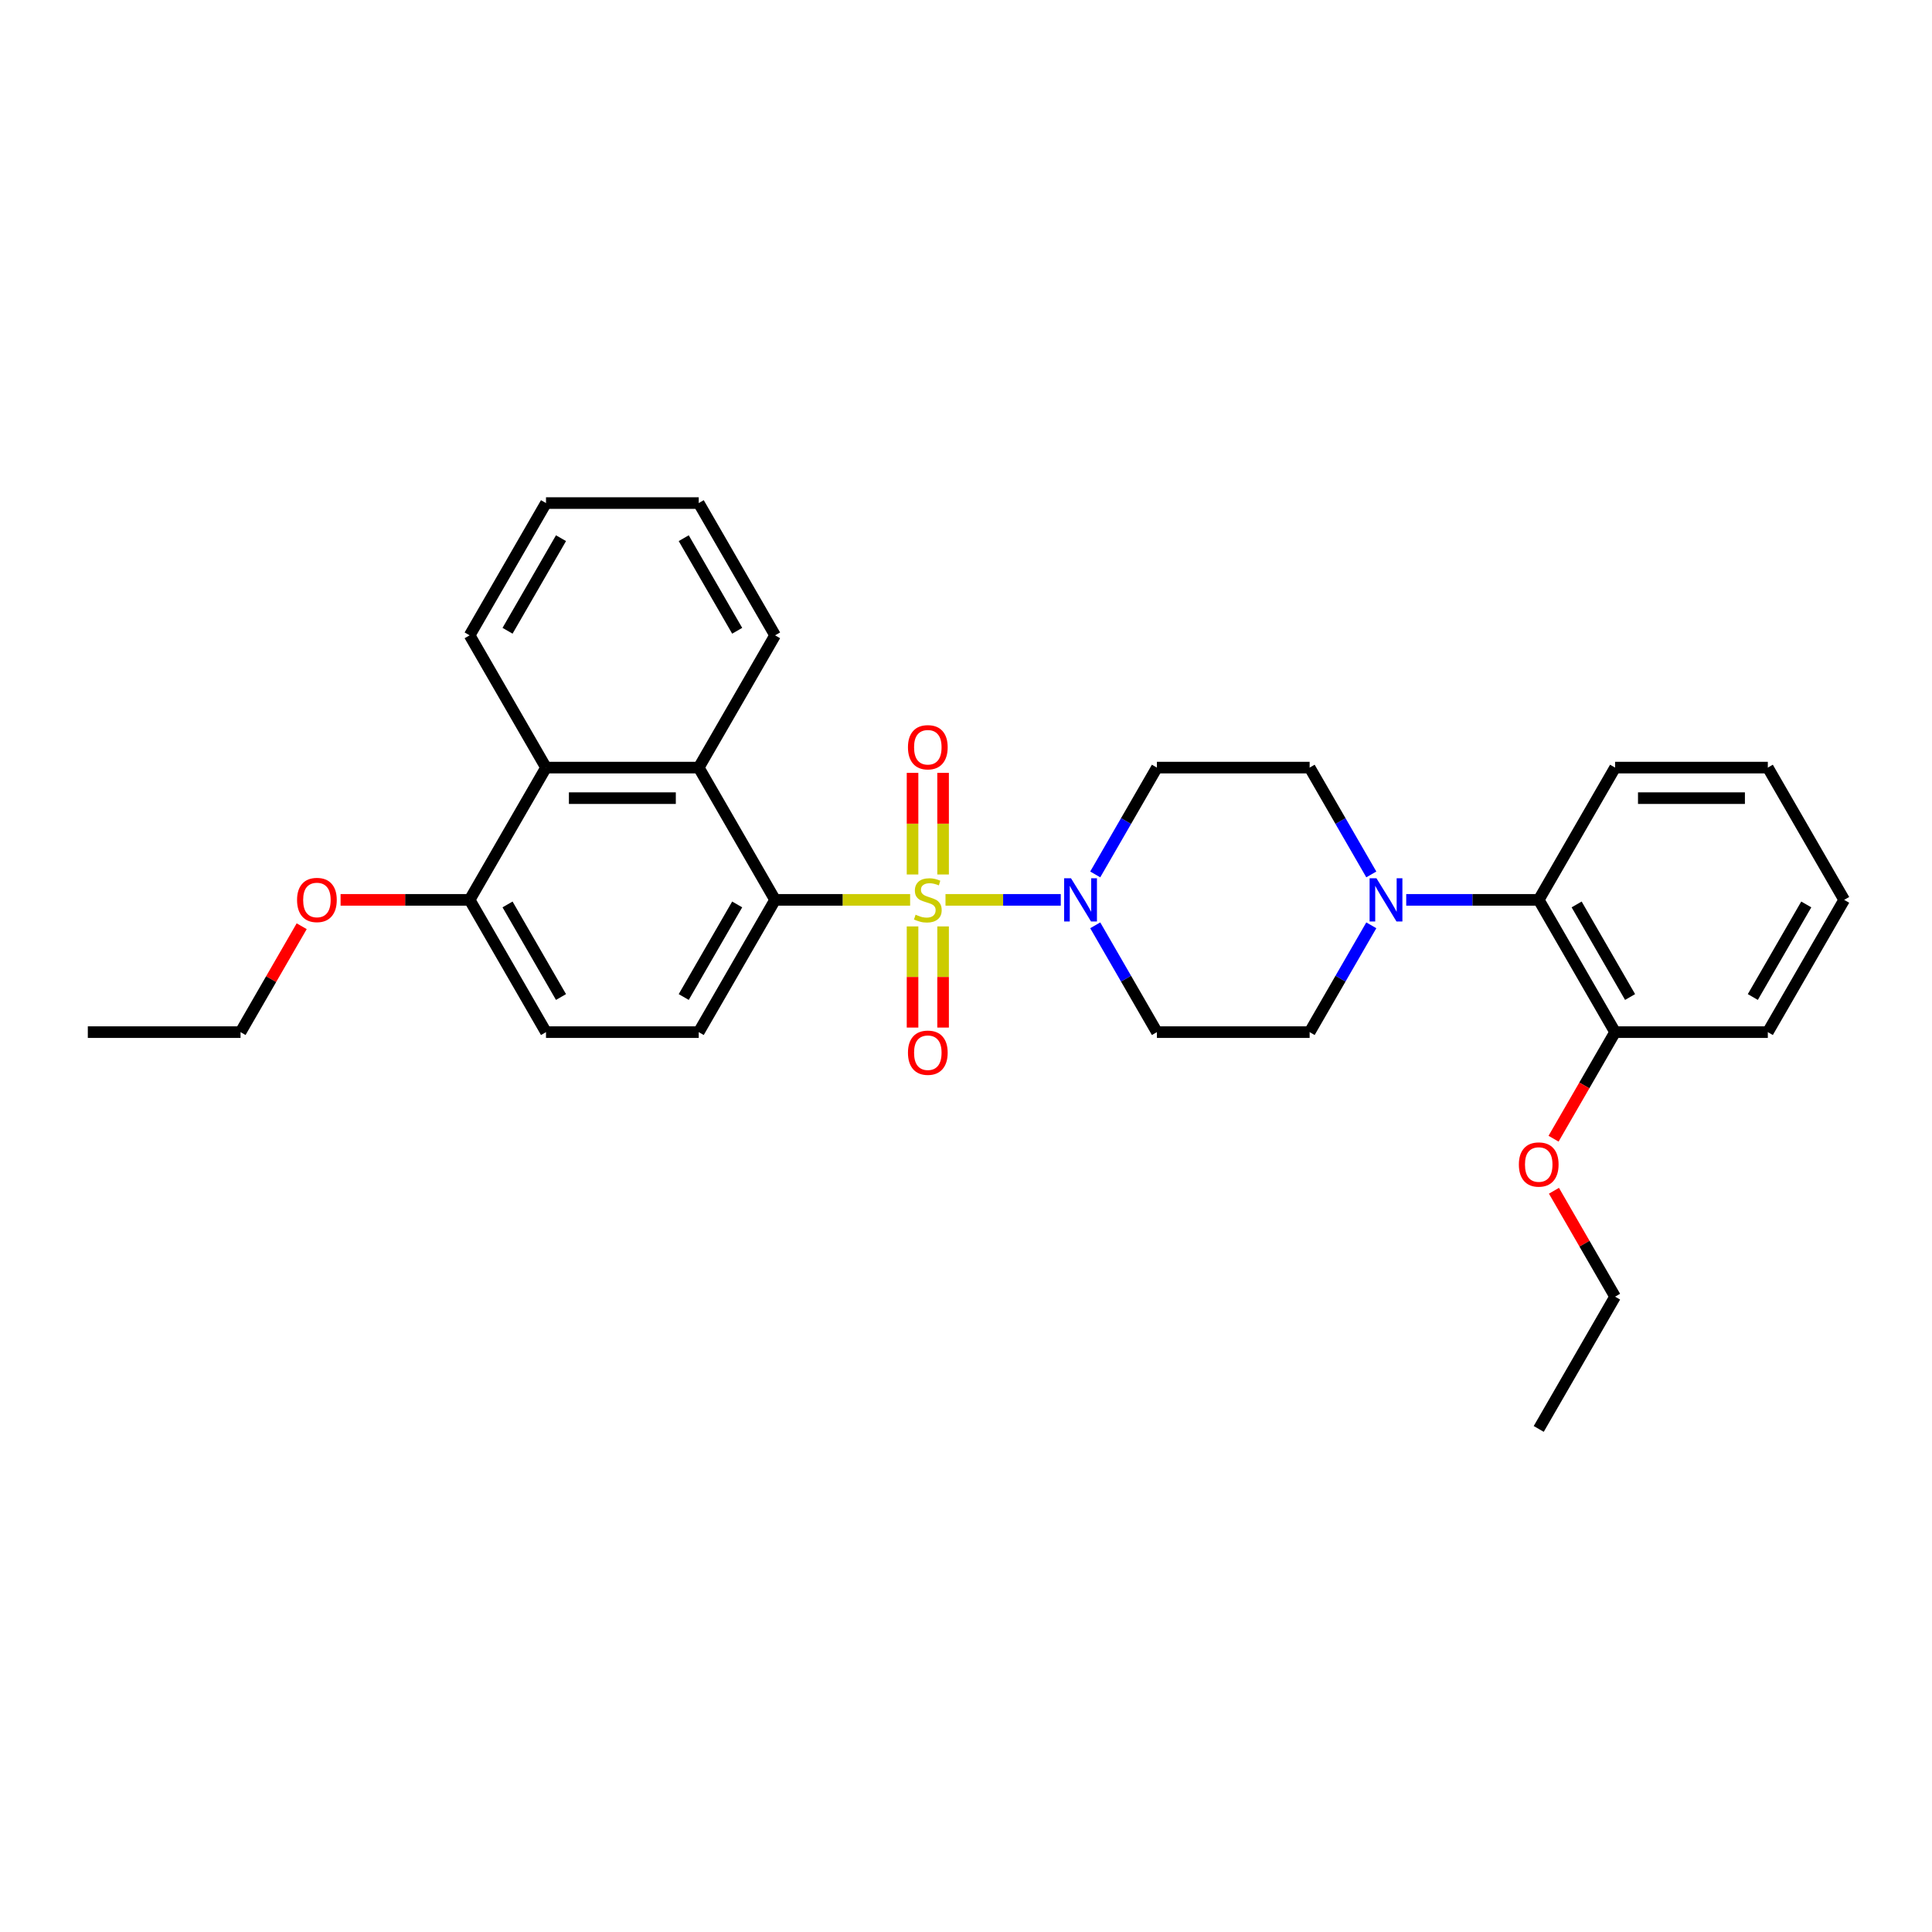 <?xml version='1.0' encoding='iso-8859-1'?>
<svg version='1.1' baseProfile='full'
              xmlns='http://www.w3.org/2000/svg'
                      xmlns:rdkit='http://www.rdkit.org/xml'
                      xmlns:xlink='http://www.w3.org/1999/xlink'
                  xml:space='preserve'
width='1000px' height='1000px' viewBox='0 0 1000 1000'>
<!-- END OF HEADER -->
<rect style='opacity:1.0;fill:#FFFFFF;stroke:none' width='1000' height='1000' x='0' y='0'> </rect>
<path class='bond-0' d='M 471.083,465.77 L 436.134,465.77' style='fill:none;fill-rule:evenodd;stroke:#CCCC00;stroke-width:6px;stroke-linecap:butt;stroke-linejoin:miter;stroke-opacity:1' />
<path class='bond-0' d='M 436.134,465.77 L 401.186,465.77' style='fill:none;fill-rule:evenodd;stroke:#000000;stroke-width:6px;stroke-linecap:butt;stroke-linejoin:miter;stroke-opacity:1' />
<path class='bond-1' d='M 489.391,465.77 L 519.221,465.77' style='fill:none;fill-rule:evenodd;stroke:#CCCC00;stroke-width:6px;stroke-linecap:butt;stroke-linejoin:miter;stroke-opacity:1' />
<path class='bond-1' d='M 519.221,465.77 L 549.051,465.77' style='fill:none;fill-rule:evenodd;stroke:#0000FF;stroke-width:6px;stroke-linecap:butt;stroke-linejoin:miter;stroke-opacity:1' />
<path class='bond-5' d='M 472.332,479.509 L 472.332,505.689' style='fill:none;fill-rule:evenodd;stroke:#CCCC00;stroke-width:6px;stroke-linecap:butt;stroke-linejoin:miter;stroke-opacity:1' />
<path class='bond-5' d='M 472.332,505.689 L 472.332,531.868' style='fill:none;fill-rule:evenodd;stroke:#FF0000;stroke-width:6px;stroke-linecap:butt;stroke-linejoin:miter;stroke-opacity:1' />
<path class='bond-5' d='M 488.142,479.509 L 488.142,505.689' style='fill:none;fill-rule:evenodd;stroke:#CCCC00;stroke-width:6px;stroke-linecap:butt;stroke-linejoin:miter;stroke-opacity:1' />
<path class='bond-5' d='M 488.142,505.689 L 488.142,531.868' style='fill:none;fill-rule:evenodd;stroke:#FF0000;stroke-width:6px;stroke-linecap:butt;stroke-linejoin:miter;stroke-opacity:1' />
<path class='bond-6' d='M 488.142,452.631 L 488.142,426.333' style='fill:none;fill-rule:evenodd;stroke:#CCCC00;stroke-width:6px;stroke-linecap:butt;stroke-linejoin:miter;stroke-opacity:1' />
<path class='bond-6' d='M 488.142,426.333 L 488.142,400.034' style='fill:none;fill-rule:evenodd;stroke:#FF0000;stroke-width:6px;stroke-linecap:butt;stroke-linejoin:miter;stroke-opacity:1' />
<path class='bond-6' d='M 472.332,452.631 L 472.332,426.333' style='fill:none;fill-rule:evenodd;stroke:#CCCC00;stroke-width:6px;stroke-linecap:butt;stroke-linejoin:miter;stroke-opacity:1' />
<path class='bond-6' d='M 472.332,426.333 L 472.332,400.034' style='fill:none;fill-rule:evenodd;stroke:#FF0000;stroke-width:6px;stroke-linecap:butt;stroke-linejoin:miter;stroke-opacity:1' />
<path class='bond-2' d='M 401.186,465.77 L 361.66,397.309' style='fill:none;fill-rule:evenodd;stroke:#000000;stroke-width:6px;stroke-linecap:butt;stroke-linejoin:miter;stroke-opacity:1' />
<path class='bond-8' d='M 401.186,465.77 L 361.66,534.23' style='fill:none;fill-rule:evenodd;stroke:#000000;stroke-width:6px;stroke-linecap:butt;stroke-linejoin:miter;stroke-opacity:1' />
<path class='bond-8' d='M 381.565,468.134 L 353.897,516.056' style='fill:none;fill-rule:evenodd;stroke:#000000;stroke-width:6px;stroke-linecap:butt;stroke-linejoin:miter;stroke-opacity:1' />
<path class='bond-9' d='M 566.892,478.94 L 582.853,506.585' style='fill:none;fill-rule:evenodd;stroke:#0000FF;stroke-width:6px;stroke-linecap:butt;stroke-linejoin:miter;stroke-opacity:1' />
<path class='bond-9' d='M 582.853,506.585 L 598.814,534.23' style='fill:none;fill-rule:evenodd;stroke:#000000;stroke-width:6px;stroke-linecap:butt;stroke-linejoin:miter;stroke-opacity:1' />
<path class='bond-10' d='M 566.892,452.6 L 582.853,424.955' style='fill:none;fill-rule:evenodd;stroke:#0000FF;stroke-width:6px;stroke-linecap:butt;stroke-linejoin:miter;stroke-opacity:1' />
<path class='bond-10' d='M 582.853,424.955 L 598.814,397.309' style='fill:none;fill-rule:evenodd;stroke:#000000;stroke-width:6px;stroke-linecap:butt;stroke-linejoin:miter;stroke-opacity:1' />
<path class='bond-4' d='M 361.66,397.309 L 282.609,397.309' style='fill:none;fill-rule:evenodd;stroke:#000000;stroke-width:6px;stroke-linecap:butt;stroke-linejoin:miter;stroke-opacity:1' />
<path class='bond-4' d='M 349.802,413.12 L 294.466,413.12' style='fill:none;fill-rule:evenodd;stroke:#000000;stroke-width:6px;stroke-linecap:butt;stroke-linejoin:miter;stroke-opacity:1' />
<path class='bond-18' d='M 361.66,397.309 L 401.186,328.849' style='fill:none;fill-rule:evenodd;stroke:#000000;stroke-width:6px;stroke-linecap:butt;stroke-linejoin:miter;stroke-opacity:1' />
<path class='bond-3' d='M 709.788,452.6 L 693.827,424.955' style='fill:none;fill-rule:evenodd;stroke:#0000FF;stroke-width:6px;stroke-linecap:butt;stroke-linejoin:miter;stroke-opacity:1' />
<path class='bond-3' d='M 693.827,424.955 L 677.866,397.309' style='fill:none;fill-rule:evenodd;stroke:#000000;stroke-width:6px;stroke-linecap:butt;stroke-linejoin:miter;stroke-opacity:1' />
<path class='bond-7' d='M 727.858,465.77 L 762.15,465.77' style='fill:none;fill-rule:evenodd;stroke:#0000FF;stroke-width:6px;stroke-linecap:butt;stroke-linejoin:miter;stroke-opacity:1' />
<path class='bond-7' d='M 762.15,465.77 L 796.443,465.77' style='fill:none;fill-rule:evenodd;stroke:#000000;stroke-width:6px;stroke-linecap:butt;stroke-linejoin:miter;stroke-opacity:1' />
<path class='bond-30' d='M 709.788,478.94 L 693.827,506.585' style='fill:none;fill-rule:evenodd;stroke:#0000FF;stroke-width:6px;stroke-linecap:butt;stroke-linejoin:miter;stroke-opacity:1' />
<path class='bond-30' d='M 693.827,506.585 L 677.866,534.23' style='fill:none;fill-rule:evenodd;stroke:#000000;stroke-width:6px;stroke-linecap:butt;stroke-linejoin:miter;stroke-opacity:1' />
<path class='bond-19' d='M 282.609,397.309 L 243.083,328.849' style='fill:none;fill-rule:evenodd;stroke:#000000;stroke-width:6px;stroke-linecap:butt;stroke-linejoin:miter;stroke-opacity:1' />
<path class='bond-31' d='M 282.609,397.309 L 243.083,465.77' style='fill:none;fill-rule:evenodd;stroke:#000000;stroke-width:6px;stroke-linecap:butt;stroke-linejoin:miter;stroke-opacity:1' />
<path class='bond-15' d='M 796.443,465.77 L 835.968,534.23' style='fill:none;fill-rule:evenodd;stroke:#000000;stroke-width:6px;stroke-linecap:butt;stroke-linejoin:miter;stroke-opacity:1' />
<path class='bond-15' d='M 816.064,468.134 L 843.732,516.056' style='fill:none;fill-rule:evenodd;stroke:#000000;stroke-width:6px;stroke-linecap:butt;stroke-linejoin:miter;stroke-opacity:1' />
<path class='bond-20' d='M 796.443,465.77 L 835.968,397.309' style='fill:none;fill-rule:evenodd;stroke:#000000;stroke-width:6px;stroke-linecap:butt;stroke-linejoin:miter;stroke-opacity:1' />
<path class='bond-14' d='M 361.66,534.23 L 282.609,534.23' style='fill:none;fill-rule:evenodd;stroke:#000000;stroke-width:6px;stroke-linecap:butt;stroke-linejoin:miter;stroke-opacity:1' />
<path class='bond-12' d='M 598.814,534.23 L 677.866,534.23' style='fill:none;fill-rule:evenodd;stroke:#000000;stroke-width:6px;stroke-linecap:butt;stroke-linejoin:miter;stroke-opacity:1' />
<path class='bond-11' d='M 598.814,397.309 L 677.866,397.309' style='fill:none;fill-rule:evenodd;stroke:#000000;stroke-width:6px;stroke-linecap:butt;stroke-linejoin:miter;stroke-opacity:1' />
<path class='bond-13' d='M 243.083,465.77 L 282.609,534.23' style='fill:none;fill-rule:evenodd;stroke:#000000;stroke-width:6px;stroke-linecap:butt;stroke-linejoin:miter;stroke-opacity:1' />
<path class='bond-13' d='M 262.704,468.134 L 290.372,516.056' style='fill:none;fill-rule:evenodd;stroke:#000000;stroke-width:6px;stroke-linecap:butt;stroke-linejoin:miter;stroke-opacity:1' />
<path class='bond-16' d='M 243.083,465.77 L 209.684,465.77' style='fill:none;fill-rule:evenodd;stroke:#000000;stroke-width:6px;stroke-linecap:butt;stroke-linejoin:miter;stroke-opacity:1' />
<path class='bond-16' d='M 209.684,465.77 L 176.285,465.77' style='fill:none;fill-rule:evenodd;stroke:#FF0000;stroke-width:6px;stroke-linecap:butt;stroke-linejoin:miter;stroke-opacity:1' />
<path class='bond-17' d='M 835.968,534.23 L 820.044,561.812' style='fill:none;fill-rule:evenodd;stroke:#000000;stroke-width:6px;stroke-linecap:butt;stroke-linejoin:miter;stroke-opacity:1' />
<path class='bond-17' d='M 820.044,561.812 L 804.119,589.394' style='fill:none;fill-rule:evenodd;stroke:#FF0000;stroke-width:6px;stroke-linecap:butt;stroke-linejoin:miter;stroke-opacity:1' />
<path class='bond-21' d='M 835.968,534.23 L 915.02,534.23' style='fill:none;fill-rule:evenodd;stroke:#000000;stroke-width:6px;stroke-linecap:butt;stroke-linejoin:miter;stroke-opacity:1' />
<path class='bond-22' d='M 156.154,479.414 L 140.33,506.822' style='fill:none;fill-rule:evenodd;stroke:#FF0000;stroke-width:6px;stroke-linecap:butt;stroke-linejoin:miter;stroke-opacity:1' />
<path class='bond-22' d='M 140.33,506.822 L 124.506,534.23' style='fill:none;fill-rule:evenodd;stroke:#000000;stroke-width:6px;stroke-linecap:butt;stroke-linejoin:miter;stroke-opacity:1' />
<path class='bond-23' d='M 804.32,616.335 L 820.144,643.743' style='fill:none;fill-rule:evenodd;stroke:#FF0000;stroke-width:6px;stroke-linecap:butt;stroke-linejoin:miter;stroke-opacity:1' />
<path class='bond-23' d='M 820.144,643.743 L 835.968,671.151' style='fill:none;fill-rule:evenodd;stroke:#000000;stroke-width:6px;stroke-linecap:butt;stroke-linejoin:miter;stroke-opacity:1' />
<path class='bond-24' d='M 401.186,328.849 L 361.66,260.388' style='fill:none;fill-rule:evenodd;stroke:#000000;stroke-width:6px;stroke-linecap:butt;stroke-linejoin:miter;stroke-opacity:1' />
<path class='bond-24' d='M 381.565,326.485 L 353.897,278.562' style='fill:none;fill-rule:evenodd;stroke:#000000;stroke-width:6px;stroke-linecap:butt;stroke-linejoin:miter;stroke-opacity:1' />
<path class='bond-32' d='M 243.083,328.849 L 282.609,260.388' style='fill:none;fill-rule:evenodd;stroke:#000000;stroke-width:6px;stroke-linecap:butt;stroke-linejoin:miter;stroke-opacity:1' />
<path class='bond-32' d='M 262.704,326.485 L 290.372,278.562' style='fill:none;fill-rule:evenodd;stroke:#000000;stroke-width:6px;stroke-linecap:butt;stroke-linejoin:miter;stroke-opacity:1' />
<path class='bond-28' d='M 835.968,397.309 L 915.02,397.309' style='fill:none;fill-rule:evenodd;stroke:#000000;stroke-width:6px;stroke-linecap:butt;stroke-linejoin:miter;stroke-opacity:1' />
<path class='bond-28' d='M 847.826,413.12 L 903.162,413.12' style='fill:none;fill-rule:evenodd;stroke:#000000;stroke-width:6px;stroke-linecap:butt;stroke-linejoin:miter;stroke-opacity:1' />
<path class='bond-33' d='M 915.02,534.23 L 954.545,465.77' style='fill:none;fill-rule:evenodd;stroke:#000000;stroke-width:6px;stroke-linecap:butt;stroke-linejoin:miter;stroke-opacity:1' />
<path class='bond-33' d='M 907.257,516.056 L 934.924,468.134' style='fill:none;fill-rule:evenodd;stroke:#000000;stroke-width:6px;stroke-linecap:butt;stroke-linejoin:miter;stroke-opacity:1' />
<path class='bond-26' d='M 124.506,534.23 L 45.455,534.23' style='fill:none;fill-rule:evenodd;stroke:#000000;stroke-width:6px;stroke-linecap:butt;stroke-linejoin:miter;stroke-opacity:1' />
<path class='bond-27' d='M 835.968,671.151 L 796.443,739.612' style='fill:none;fill-rule:evenodd;stroke:#000000;stroke-width:6px;stroke-linecap:butt;stroke-linejoin:miter;stroke-opacity:1' />
<path class='bond-25' d='M 361.66,260.388 L 282.609,260.388' style='fill:none;fill-rule:evenodd;stroke:#000000;stroke-width:6px;stroke-linecap:butt;stroke-linejoin:miter;stroke-opacity:1' />
<path class='bond-29' d='M 915.02,397.309 L 954.545,465.77' style='fill:none;fill-rule:evenodd;stroke:#000000;stroke-width:6px;stroke-linecap:butt;stroke-linejoin:miter;stroke-opacity:1' />
<path  class='atom-0' d='M 473.913 473.454
Q 474.166 473.548, 475.209 473.991
Q 476.253 474.434, 477.391 474.718
Q 478.561 474.971, 479.7 474.971
Q 481.818 474.971, 483.051 473.959
Q 484.285 472.916, 484.285 471.114
Q 484.285 469.88, 483.652 469.122
Q 483.051 468.363, 482.103 467.952
Q 481.154 467.54, 479.573 467.066
Q 477.581 466.465, 476.379 465.896
Q 475.209 465.327, 474.356 464.125
Q 473.534 462.924, 473.534 460.9
Q 473.534 458.086, 475.431 456.347
Q 477.36 454.608, 481.154 454.608
Q 483.747 454.608, 486.688 455.841
L 485.96 458.276
Q 483.273 457.169, 481.249 457.169
Q 479.067 457.169, 477.866 458.086
Q 476.664 458.971, 476.696 460.521
Q 476.696 461.722, 477.296 462.45
Q 477.929 463.177, 478.814 463.588
Q 479.731 463.999, 481.249 464.473
Q 483.273 465.106, 484.474 465.738
Q 485.676 466.371, 486.53 467.667
Q 487.415 468.932, 487.415 471.114
Q 487.415 474.212, 485.328 475.888
Q 483.273 477.533, 479.826 477.533
Q 477.834 477.533, 476.316 477.09
Q 474.83 476.679, 473.059 475.952
L 473.913 473.454
' fill='#CCCC00'/>
<path  class='atom-2' d='M 554.34 454.576
L 561.676 466.434
Q 562.403 467.604, 563.573 469.722
Q 564.743 471.841, 564.806 471.967
L 564.806 454.576
L 567.779 454.576
L 567.779 476.963
L 564.711 476.963
L 556.838 463.999
Q 555.921 462.481, 554.941 460.742
Q 553.992 459.003, 553.708 458.465
L 553.708 476.963
L 550.798 476.963
L 550.798 454.576
L 554.34 454.576
' fill='#0000FF'/>
<path  class='atom-4' d='M 712.443 454.576
L 719.779 466.434
Q 720.506 467.604, 721.676 469.722
Q 722.846 471.841, 722.909 471.967
L 722.909 454.576
L 725.881 454.576
L 725.881 476.963
L 722.814 476.963
L 714.941 463.999
Q 714.024 462.481, 713.043 460.742
Q 712.095 459.003, 711.81 458.465
L 711.81 476.963
L 708.901 476.963
L 708.901 454.576
L 712.443 454.576
' fill='#0000FF'/>
<path  class='atom-6' d='M 469.96 544.884
Q 469.96 539.509, 472.617 536.505
Q 475.273 533.501, 480.237 533.501
Q 485.202 533.501, 487.858 536.505
Q 490.514 539.509, 490.514 544.884
Q 490.514 550.323, 487.826 553.422
Q 485.138 556.489, 480.237 556.489
Q 475.304 556.489, 472.617 553.422
Q 469.96 550.355, 469.96 544.884
M 480.237 553.959
Q 483.652 553.959, 485.486 551.683
Q 487.352 549.374, 487.352 544.884
Q 487.352 540.489, 485.486 538.276
Q 483.652 536.031, 480.237 536.031
Q 476.822 536.031, 474.957 538.244
Q 473.123 540.457, 473.123 544.884
Q 473.123 549.406, 474.957 551.683
Q 476.822 553.959, 480.237 553.959
' fill='#FF0000'/>
<path  class='atom-7' d='M 469.96 386.782
Q 469.96 381.406, 472.617 378.402
Q 475.273 375.398, 480.237 375.398
Q 485.202 375.398, 487.858 378.402
Q 490.514 381.406, 490.514 386.782
Q 490.514 392.22, 487.826 395.319
Q 485.138 398.386, 480.237 398.386
Q 475.304 398.386, 472.617 395.319
Q 469.96 392.252, 469.96 386.782
M 480.237 395.857
Q 483.652 395.857, 485.486 393.58
Q 487.352 391.272, 487.352 386.782
Q 487.352 382.386, 485.486 380.173
Q 483.652 377.928, 480.237 377.928
Q 476.822 377.928, 474.957 380.141
Q 473.123 382.355, 473.123 386.782
Q 473.123 391.303, 474.957 393.58
Q 476.822 395.857, 480.237 395.857
' fill='#FF0000'/>
<path  class='atom-17' d='M 153.755 465.833
Q 153.755 460.457, 156.411 457.454
Q 159.067 454.45, 164.032 454.45
Q 168.996 454.45, 171.652 457.454
Q 174.308 460.457, 174.308 465.833
Q 174.308 471.272, 171.621 474.371
Q 168.933 477.438, 164.032 477.438
Q 159.099 477.438, 156.411 474.371
Q 153.755 471.303, 153.755 465.833
M 164.032 474.908
Q 167.447 474.908, 169.281 472.631
Q 171.146 470.323, 171.146 465.833
Q 171.146 461.438, 169.281 459.224
Q 167.447 456.979, 164.032 456.979
Q 160.617 456.979, 158.751 459.193
Q 156.917 461.406, 156.917 465.833
Q 156.917 470.355, 158.751 472.631
Q 160.617 474.908, 164.032 474.908
' fill='#FF0000'/>
<path  class='atom-18' d='M 786.166 602.754
Q 786.166 597.379, 788.822 594.375
Q 791.478 591.371, 796.443 591.371
Q 801.407 591.371, 804.063 594.375
Q 806.719 597.379, 806.719 602.754
Q 806.719 608.193, 804.032 611.292
Q 801.344 614.359, 796.443 614.359
Q 791.51 614.359, 788.822 611.292
Q 786.166 608.224, 786.166 602.754
M 796.443 611.829
Q 799.858 611.829, 801.692 609.552
Q 803.557 607.244, 803.557 602.754
Q 803.557 598.359, 801.692 596.145
Q 799.858 593.9, 796.443 593.9
Q 793.028 593.9, 791.162 596.114
Q 789.328 598.327, 789.328 602.754
Q 789.328 607.276, 791.162 609.552
Q 793.028 611.829, 796.443 611.829
' fill='#FF0000'/>
</svg>
